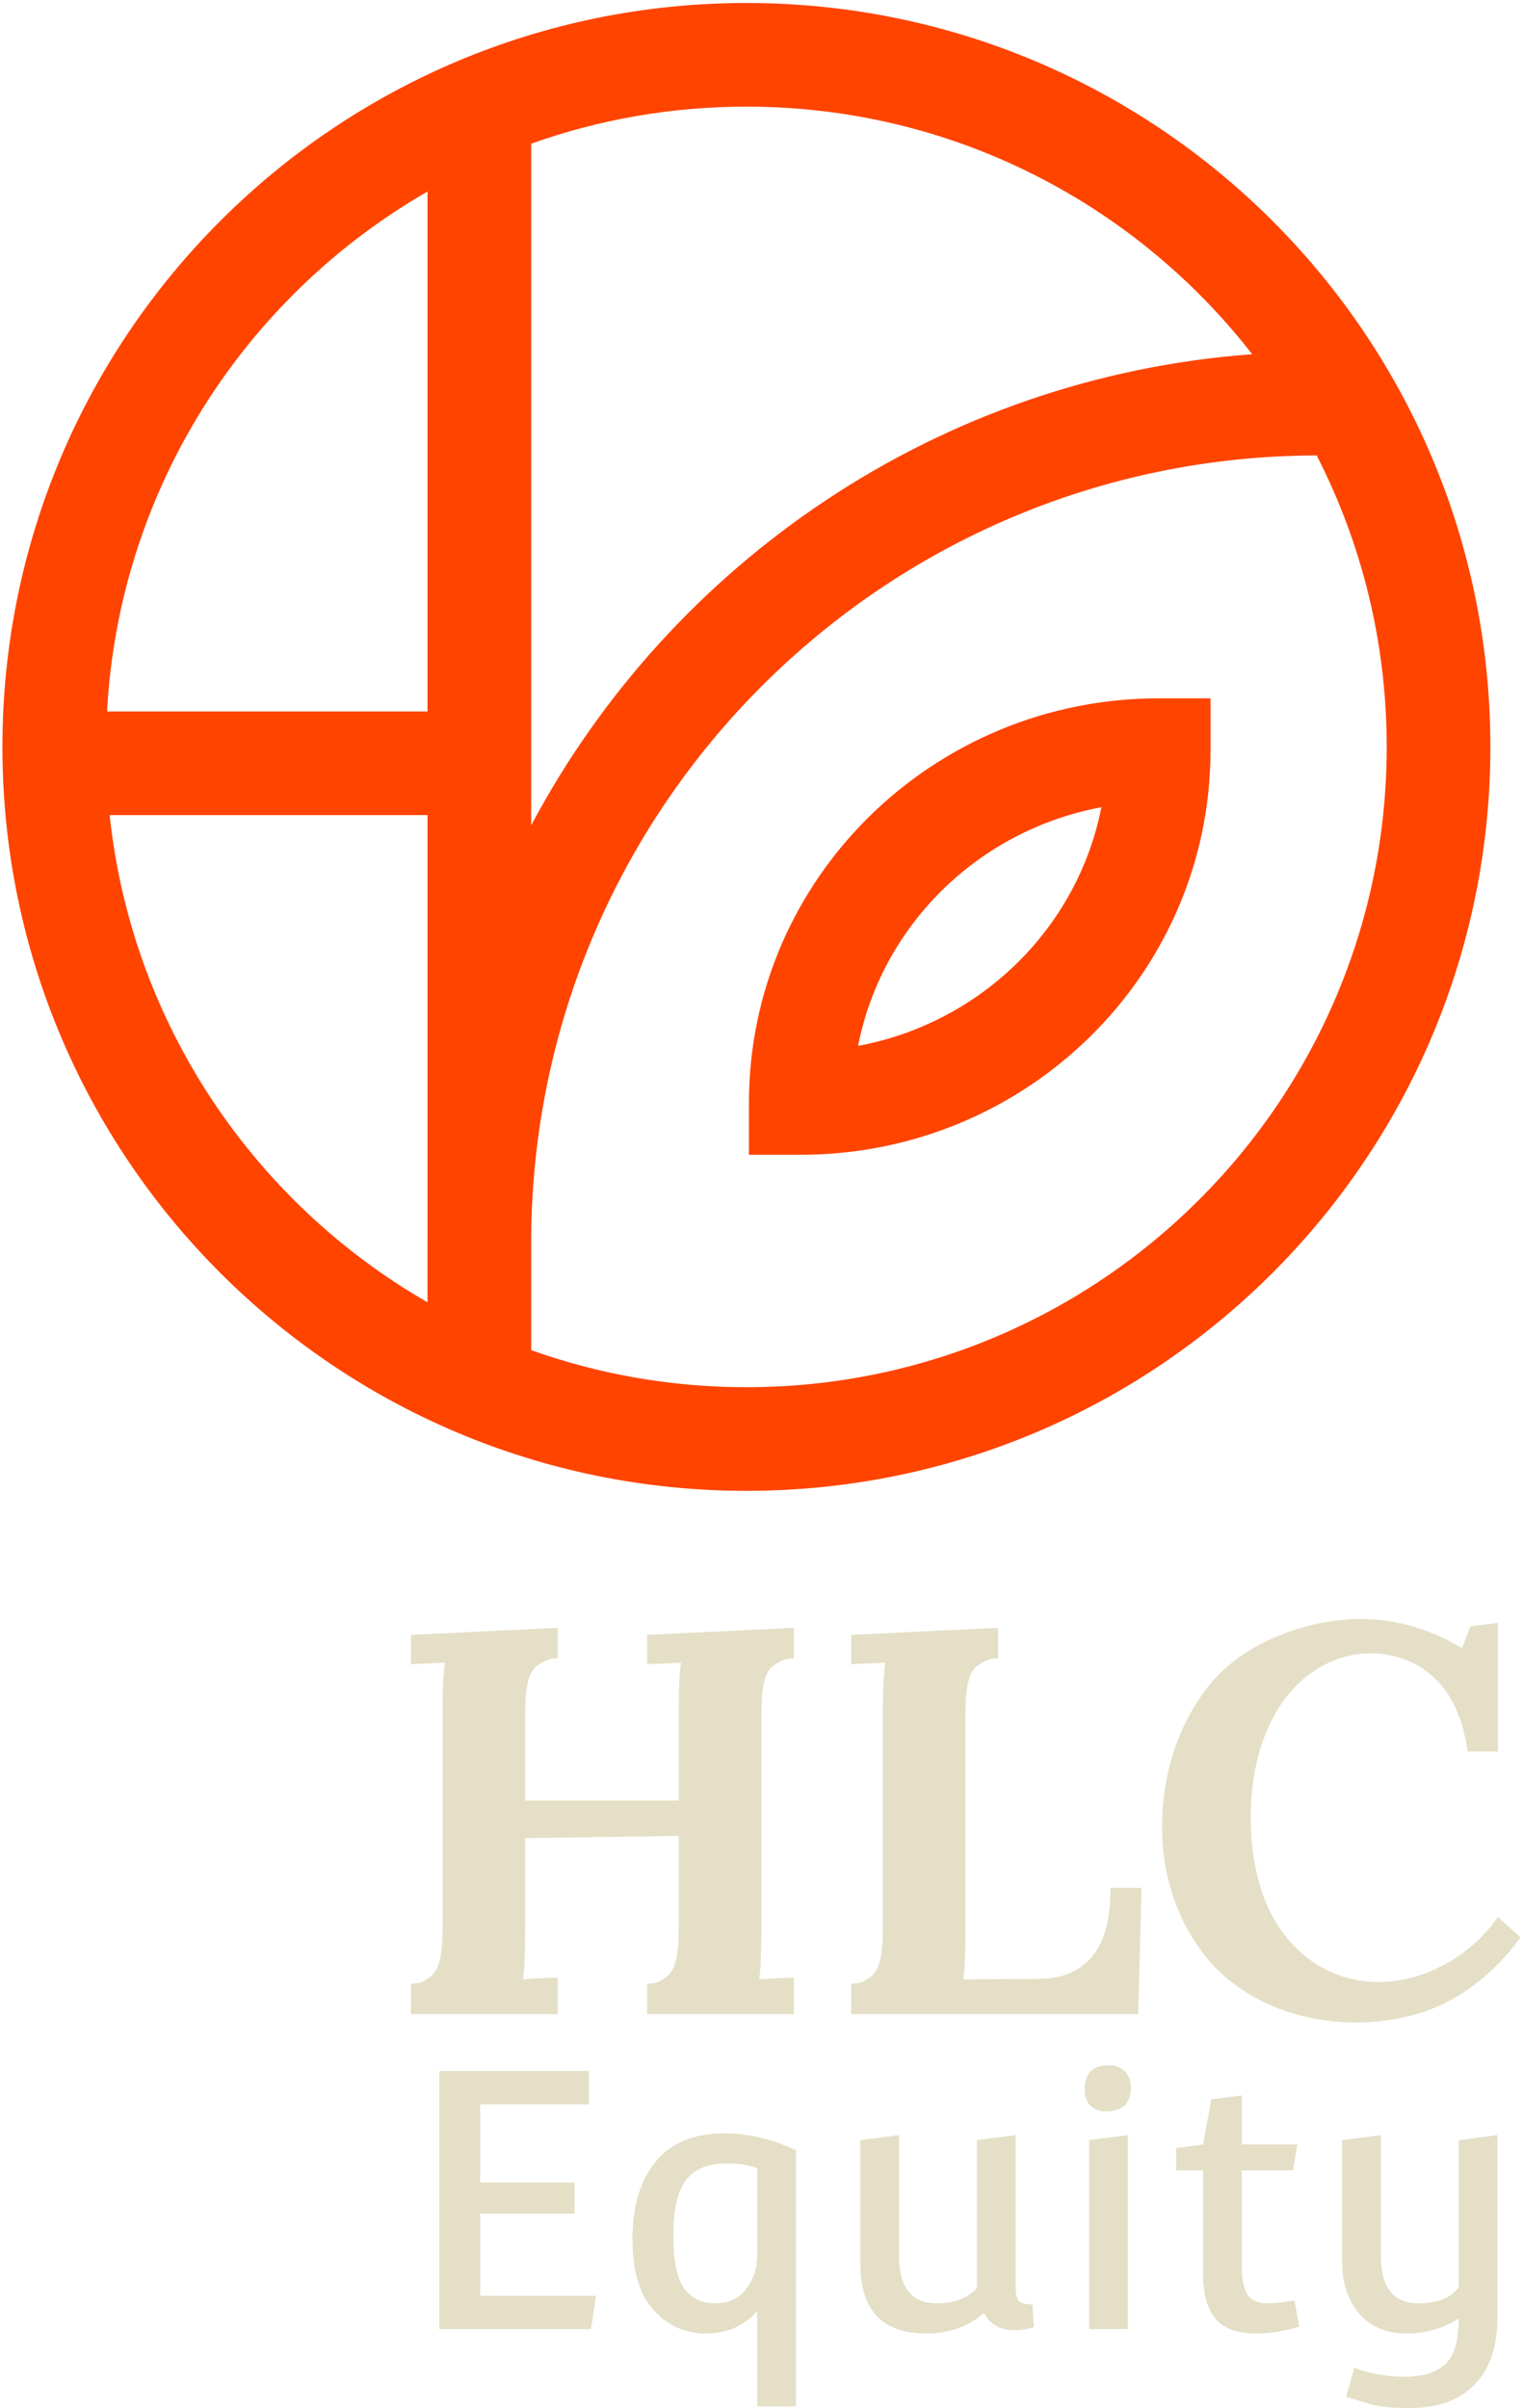 <svg xmlns="http://www.w3.org/2000/svg" width="117" height="185" viewBox="0 0 117 185" fill="none"><path d="M104.043 181.915C105.292 182.374 106.577 182.604 107.899 182.604C109.221 182.604 110.241 182.301 110.957 181.695C111.691 181.089 112.059 179.895 112.059 178.114C110.902 178.885 109.552 179.271 108.009 179.271C106.467 179.271 105.264 178.756 104.401 177.728C103.538 176.681 103.106 175.396 103.106 173.872V164.424L106.081 164.038V173.321C106.081 175.745 107.045 176.957 108.973 176.957C110.461 176.957 111.489 176.544 112.059 175.717V164.424L115.033 164.038V178.059C115.033 180.299 114.446 182.016 113.271 183.21C112.114 184.403 110.461 185 108.312 185C106.99 185 105.999 184.908 105.338 184.725C104.695 184.541 104.217 184.394 103.905 184.284C103.611 184.192 103.446 184.146 103.409 184.146L104.043 181.915Z" fill="#E4DFC6"></path><path d="M93.053 161.285L95.394 160.982V164.755H99.664L99.333 166.739H95.394V174.121C95.394 175.112 95.541 175.838 95.835 176.297C96.147 176.737 96.625 176.958 97.268 176.958C97.91 176.958 98.636 176.884 99.444 176.737L99.802 178.748C98.663 179.097 97.561 179.272 96.496 179.272C95.009 179.272 93.953 178.877 93.329 178.087C92.723 177.298 92.42 176.177 92.42 174.727V166.739H90.354V165.031L92.42 164.755L93.053 161.285Z" fill="#E4DFC6"></path><path d="M83.671 178.94V164.424L86.646 164.038V178.94H83.671Z" fill="#E4DFC6"></path><path d="M86.385 159.118C86.061 158.82 85.662 158.672 85.186 158.672C83.948 158.672 83.33 159.285 83.33 160.512C83.33 161.069 83.482 161.497 83.787 161.794C84.091 162.073 84.472 162.212 84.929 162.212C86.223 162.212 86.87 161.608 86.87 160.4C86.87 159.824 86.709 159.396 86.385 159.118Z" fill="#E4DFC6"></path><path d="M78.02 164.038V175.497C78.02 176.158 78.093 176.58 78.24 176.764C78.405 176.948 78.763 177.04 79.314 177.04L79.424 178.775C78.966 178.94 78.479 179.023 77.965 179.023C76.844 179.023 76.055 178.582 75.596 177.701C74.402 178.747 72.906 179.271 71.106 179.271C67.764 179.271 66.093 177.471 66.093 173.872V164.424L69.068 164.038V173.321C69.068 175.745 70.032 176.957 71.96 176.957C73.282 176.957 74.31 176.571 75.045 175.8V164.424L78.02 164.038Z" fill="#E4DFC6"></path><path d="M61.148 165.195V184.874H58.173V177.535C57.824 177.976 57.31 178.38 56.63 178.747C55.951 179.096 55.143 179.271 54.206 179.271C52.627 179.271 51.296 178.674 50.212 177.48C49.129 176.287 48.587 174.459 48.587 171.999C48.587 169.52 49.175 167.555 50.35 166.104C51.525 164.635 53.297 163.901 55.666 163.901C57.484 163.901 59.311 164.332 61.148 165.195ZM51.727 171.723C51.727 173.651 52.003 175.01 52.554 175.8C53.105 176.571 53.894 176.957 54.922 176.957C55.969 176.957 56.768 176.59 57.319 175.855C57.888 175.121 58.173 174.248 58.173 173.238V166.572C57.512 166.334 56.74 166.214 55.859 166.214C54.372 166.214 53.306 166.655 52.664 167.536C52.039 168.4 51.727 169.795 51.727 171.723Z" fill="#E4DFC6"></path><path d="M33.75 178.941V159.108H45.237V161.67H36.891V167.675H44.135V170.071H36.891V176.379H45.788L45.402 178.941H33.75Z" fill="#E4DFC6"></path><path d="M112.744 134.561C112.405 132.102 111.571 130.237 110.243 128.965C107.914 126.685 104.261 126.461 101.511 128.032C100.353 128.682 99.363 129.587 98.544 130.745C96.765 133.287 96.085 136.504 96.085 139.564C96.085 142.079 96.481 144.298 97.272 146.22C99.611 151.704 105.228 153.815 110.667 151.095C112.447 150.191 113.917 148.919 115.076 147.28L116.814 148.848C114.668 151.77 111.743 154.069 108.165 154.911C103.012 156.148 97.014 154.974 93.256 151.053C90.56 148.117 89.271 144.282 89.271 140.327C89.271 136.411 90.464 132.511 92.917 129.431C95.603 126.134 100.467 124.386 104.604 124.386C107.281 124.386 110.051 125.228 112.32 126.633L112.957 124.952L115.076 124.683V134.561H112.744Z" fill="#E4DFC6"></path><path d="M65.392 154.741V152.409C66.184 152.381 66.254 152.254 66.678 152.028C67.102 151.773 67.399 151.35 67.568 150.756C67.738 150.134 67.823 149.286 67.823 148.212V131.296C67.823 130.59 67.837 129.912 67.865 129.261C67.921 128.611 67.964 128.103 67.992 127.735C67.512 127.764 66.96 127.792 66.339 127.82C65.717 127.82 65.76 127.834 65.392 127.862V125.602L76.669 125.064V127.396C75.906 127.424 75.767 127.566 75.315 127.82C74.891 128.046 74.594 128.456 74.425 129.05C74.255 129.643 74.17 130.491 74.17 131.593V148.467C74.17 149.23 74.156 149.936 74.128 150.586C74.1 151.208 74.057 151.703 74.001 152.07L79.976 152.028C81.672 152 82.986 151.42 83.919 150.29C84.852 149.159 85.318 147.407 85.318 145.033H87.692L87.438 154.741H65.392Z" fill="#E4DFC6"></path><path d="M31.568 154.741V152.409C32.359 152.381 32.429 152.254 32.853 152.028C33.277 151.773 33.574 151.35 33.743 150.756C33.913 150.134 33.998 149.286 33.998 148.212V131.296C33.998 130.59 34.012 129.912 34.04 129.261C34.097 128.611 34.139 128.103 34.167 127.735C33.687 127.764 33.136 127.792 32.514 127.82C31.892 127.82 31.935 127.834 31.568 127.862V125.602L42.845 125.064V127.396C42.082 127.424 41.942 127.566 41.49 127.82C41.066 128.046 40.77 128.456 40.6 129.05C40.43 129.643 40.346 130.491 40.346 131.593V138.334H52.143V131.296C52.143 130.59 52.157 129.912 52.185 129.261C52.214 128.611 52.256 128.103 52.313 127.735C51.832 127.764 51.281 127.792 50.659 127.82C50.038 127.82 50.08 127.834 49.713 127.862V125.602L60.99 125.064V127.396C60.227 127.424 60.088 127.566 59.636 127.82C59.212 128.046 58.915 128.456 58.745 129.05C58.576 129.643 58.491 130.491 58.491 131.593V148.424C58.491 149.187 58.477 149.894 58.448 150.544C58.42 151.194 58.378 151.703 58.321 152.07C59.365 152.009 59.944 151.943 60.99 151.943V154.741H49.713V152.409C50.504 152.381 50.575 152.254 50.998 152.028C51.422 151.773 51.719 151.35 51.889 150.756C52.058 150.134 52.143 149.286 52.143 148.212V141.047L40.346 141.217V148.424C40.346 149.187 40.331 149.894 40.303 150.544C40.275 151.194 40.233 151.703 40.176 152.07C41.22 152.009 41.799 151.943 42.845 151.943V154.741H31.568Z" fill="#E4DFC6"></path><path fill-rule="evenodd" clip-rule="evenodd" d="M40.806 11.04C45.973 9.197 51.539 8.193 57.34 8.193C73.137 8.193 87.195 15.639 96.195 27.213C72.147 28.986 51.553 43.183 40.806 63.409V11.04ZM40.806 95.117C41.004 61.926 67.93 35.07 101.149 34.988C104.59 41.706 106.531 49.318 106.531 57.384C106.531 84.552 84.508 106.576 57.34 106.576C51.539 106.576 45.973 105.572 40.806 103.728V95.117ZM32.843 95.484C32.843 95.354 32.843 95.224 32.844 95.094V62.623H8.424C10.121 78.652 19.516 92.384 32.843 100.052V95.484ZM32.844 14.716C18.825 22.782 9.156 37.558 8.222 54.66H32.844V14.716ZM57.34 0.23C25.774 0.23 0.186 25.819 0.186 57.384C0.186 88.95 25.774 114.538 57.34 114.538C88.905 114.538 114.494 88.95 114.494 57.384C114.494 25.819 88.905 0.23 57.34 0.23ZM89.013 53.651C71.683 53.651 57.535 67.515 57.535 84.737V88.718H61.517C78.847 88.718 92.995 74.854 92.995 57.633V53.651H89.013ZM84.609 62.018C82.801 71.264 75.384 78.591 65.921 80.351C67.729 71.105 75.146 63.778 84.609 62.018Z" fill="#FF4400"></path></svg>